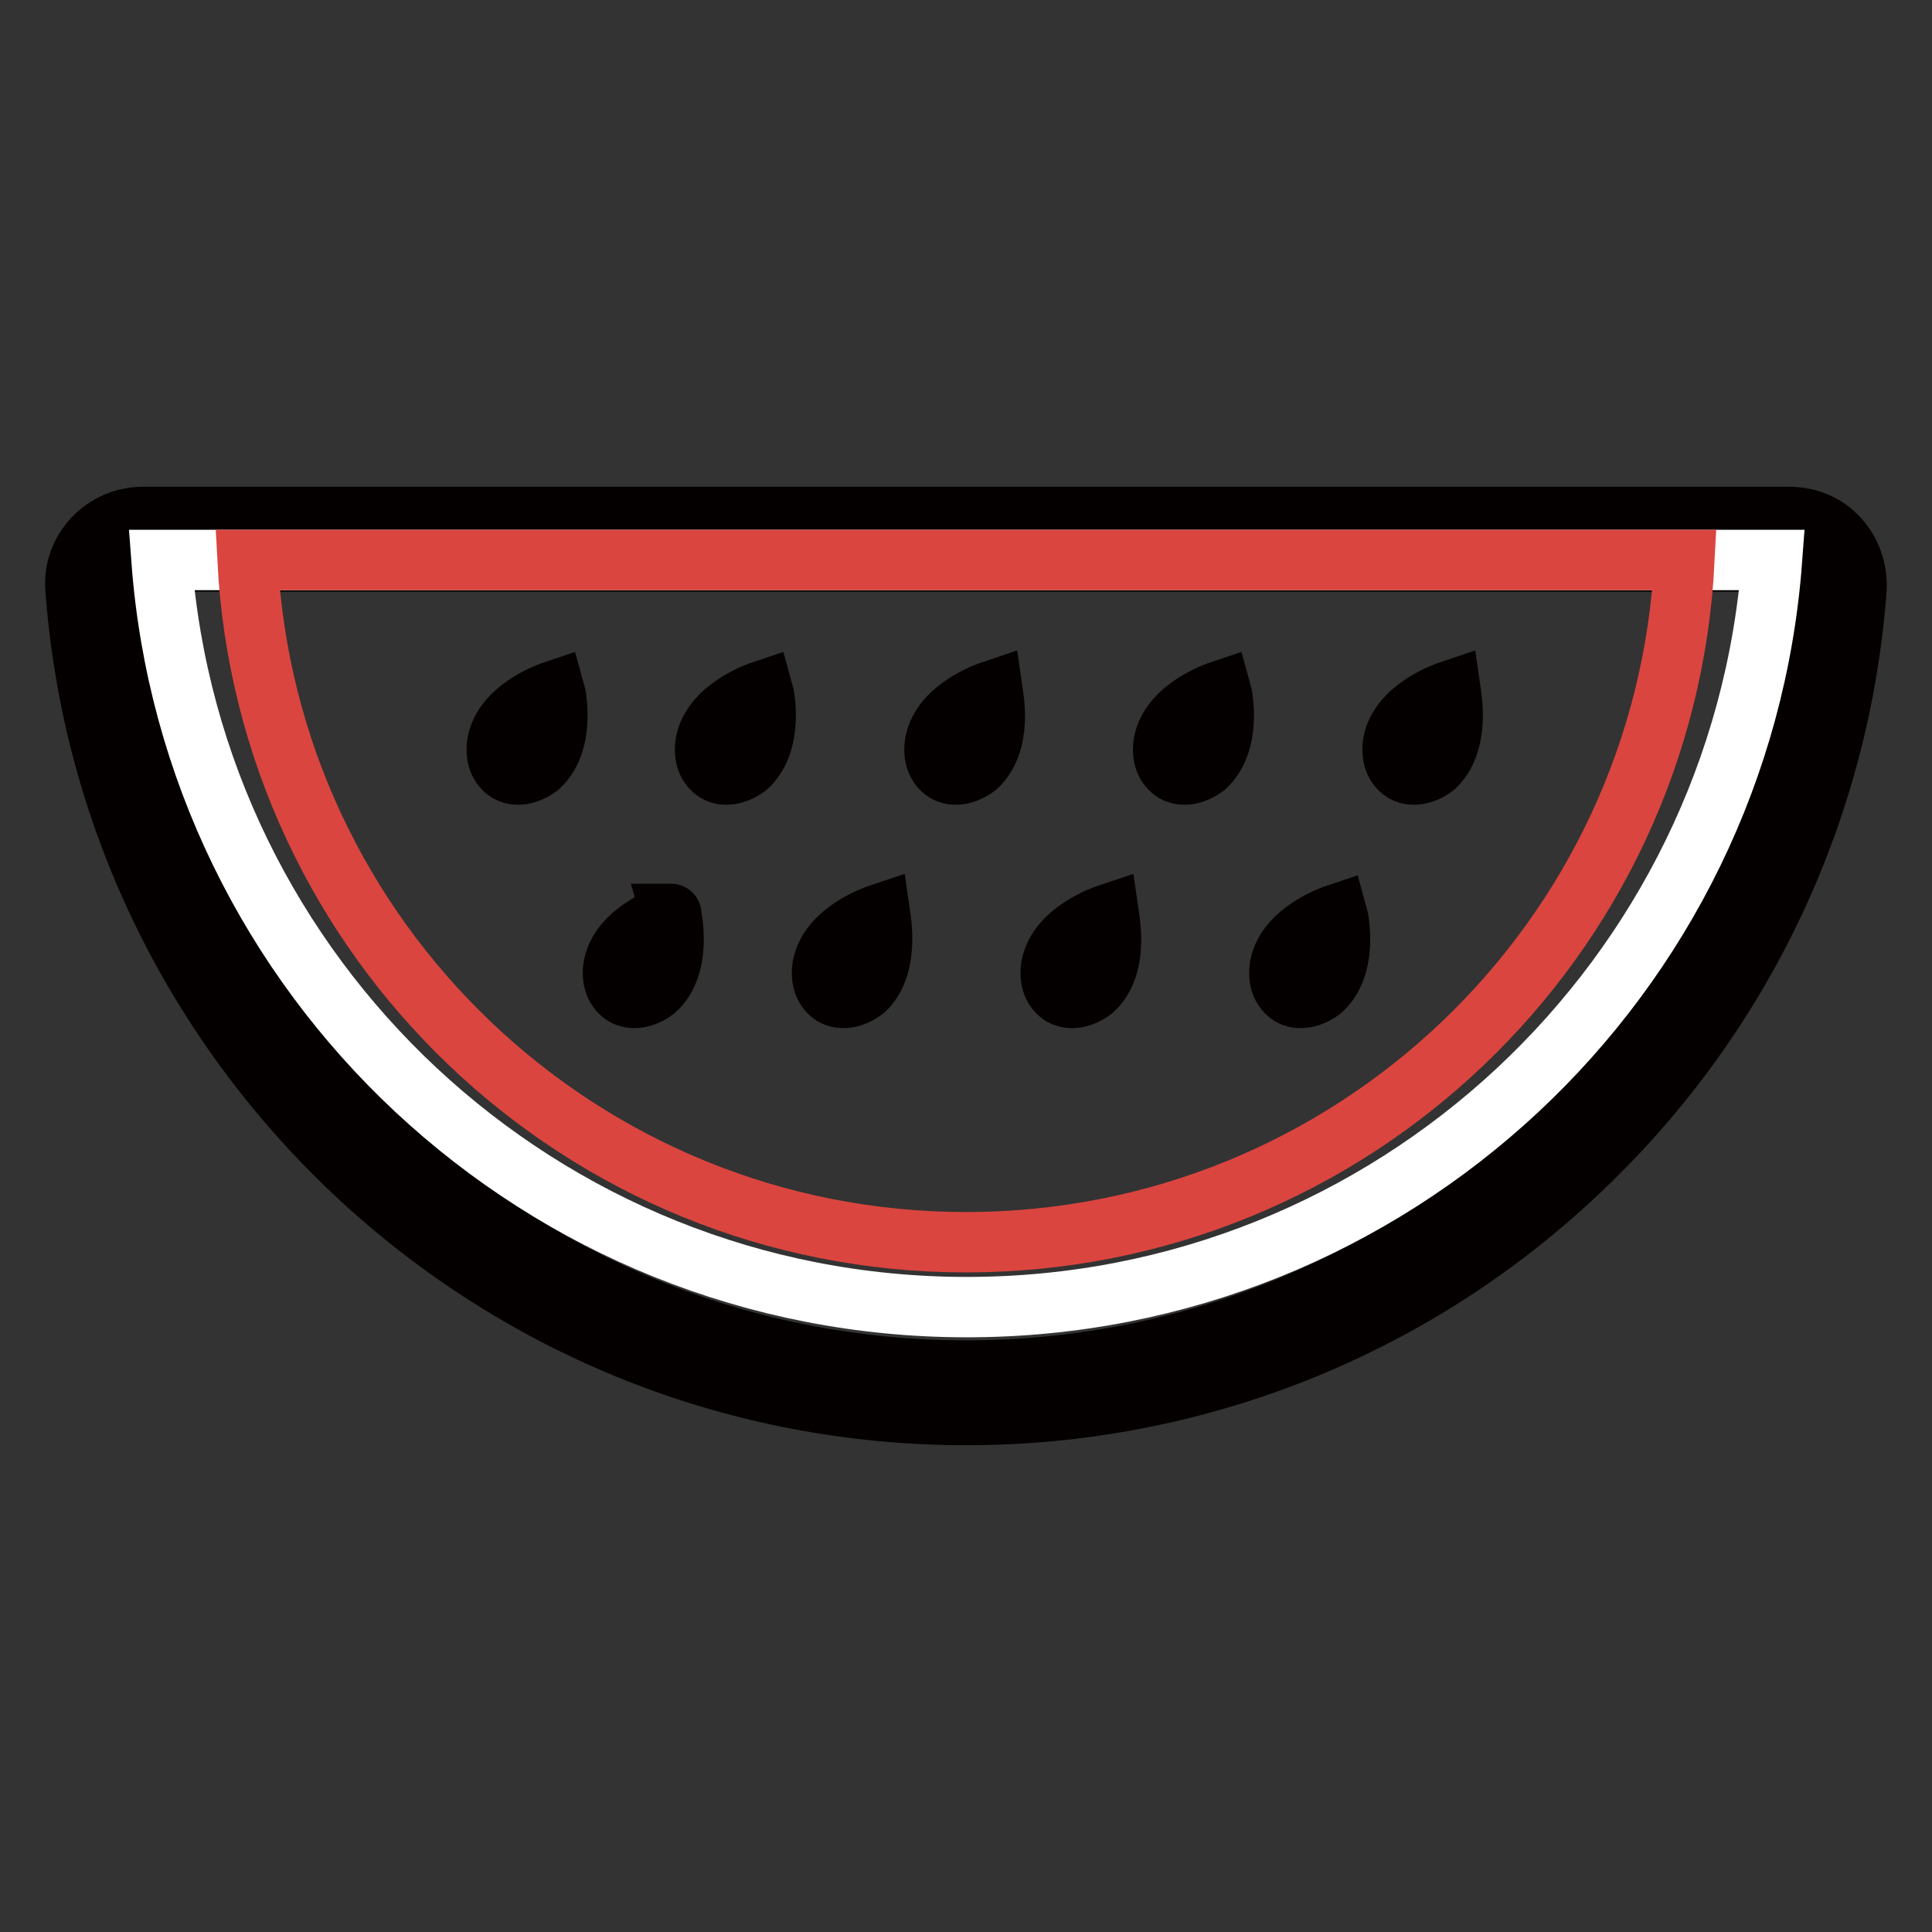 <?xml version="1.0" encoding="utf-8"?>
<!-- Svg Vector Icons : http://www.onlinewebfonts.com/icon -->
<!DOCTYPE svg PUBLIC "-//W3C//DTD SVG 1.1//EN" "http://www.w3.org/Graphics/SVG/1.1/DTD/svg11.dtd">
<svg version="1.1" xmlns="http://www.w3.org/2000/svg" xmlns:xlink="http://www.w3.org/1999/xlink" x="0px" y="0px" viewBox="0 0 256 256" enable-background="new 0 0 256 256" xml:space="preserve">
<rect x="0" y="0" width="256" height="256" fill="#333333" stroke="none"/>
<g> <path stroke-width="8" fill-opacity="0" stroke="#7fb92f"  d="M18.9,71.4c-3.5,0-6.2,2.9-5.9,6.4c4.4,59.7,54.2,106.7,115,106.7c60.8,0,110.6-47.1,115-106.7 c0.2-3.4-2.5-6.4-5.9-6.4H18.9L18.9,71.4z"/> <path stroke-width="8" fill-opacity="0" stroke="#040000"  d="M128,187.5c-30.1,0-58.7-11.3-80.7-31.8C25.5,135.3,12.2,107.8,10,78c-0.2-2.5,0.7-4.9,2.4-6.7 c1.7-1.8,4.1-2.8,6.5-2.8h218.2c2.5,0,4.9,1,6.5,2.8c1.7,1.8,2.5,4.3,2.4,6.7c-2.2,29.7-15.4,57.3-37.3,77.7 C186.8,176.2,158.1,187.5,128,187.5z M18.9,74.4c-0.8,0-1.6,0.3-2.1,1C16.2,76,16,76.8,16,77.6c2.1,28.2,14.7,54.4,35.4,73.8 c20.9,19.5,48.1,30.2,76.6,30.2c28.5,0,55.8-10.7,76.6-30.2c20.8-19.4,33.3-45.6,35.4-73.8c0.1-0.8-0.2-1.6-0.8-2.2 c-0.6-0.6-1.3-1-2.1-1H18.9z"/> <path stroke-width="8" fill-opacity="0" stroke="#ffffff"  d="M21.4,74.2c4.1,55.3,50.3,99,106.7,99c56.4,0,102.6-43.6,106.7-99H21.4z"/> <path stroke-width="8" fill-opacity="0" stroke="#db453f"  d="M32.8,74.2c2.6,50.3,44.2,90.4,95.2,90.4c51,0,92.7-40,95.2-90.4H32.8z"/> <path stroke-width="8" fill-opacity="0" stroke="#040000"  d="M73.5,91.5c-0.6,0.2-6.7,2.3-7.6,6.9c-0.3,1.9,0.3,3.2,1.4,3.9c1.1,0.6,2.6,0.4,4.1-0.7 C74.9,98.4,73.7,92.2,73.5,91.5z M101.1,91.5c-0.6,0.2-6.7,2.3-7.6,6.9c-0.3,1.9,0.3,3.2,1.4,3.9c1.1,0.6,2.6,0.4,4.1-0.7 C102.5,98.4,101.3,92.2,101.1,91.5z M131.5,91.5c-0.6,0.2-6.7,2.3-7.6,6.9c-0.3,1.9,0.3,3.2,1.4,3.9c1.1,0.6,2.6,0.4,4.1-0.7 C132.9,98.4,131.6,92.2,131.5,91.5z M161.8,91.5c-0.6,0.2-6.7,2.3-7.6,6.9c-0.3,1.9,0.3,3.2,1.4,3.9c1.1,0.6,2.6,0.4,4.1-0.7 C163.2,98.4,162,92.2,161.8,91.5z M192.2,91.5c-0.6,0.2-6.7,2.3-7.6,6.9c-0.3,1.9,0.3,3.2,1.4,3.9c1.1,0.6,2.6,0.4,4.1-0.7 C193.5,98.4,192.3,92.2,192.2,91.5z M88.9,121.1C89,121.1,88.9,121.1,88.9,121.1c-0.6,0.2-6.7,2.3-7.6,6.9 c-0.3,1.9,0.3,3.2,1.4,3.9c1.1,0.6,2.6,0.4,4.1-0.7C90.3,128.1,89.1,121.8,88.9,121.1z M116.6,121.1c-0.6,0.2-6.7,2.3-7.6,6.9 c-0.3,1.9,0.3,3.2,1.4,3.9c1.1,0.6,2.6,0.4,4.1-0.7C117.9,128.1,116.7,121.8,116.6,121.1z M146.9,121.1c-0.6,0.2-6.7,2.3-7.6,6.9 c-0.3,1.9,0.3,3.2,1.4,3.9c1.1,0.6,2.6,0.4,4.1-0.7C148.3,128.1,147,121.8,146.9,121.1z M177.2,121.1c-0.6,0.2-6.7,2.3-7.6,6.9 c-0.3,1.9,0.3,3.2,1.4,3.9c1.1,0.6,2.6,0.4,4.1-0.7C178.6,128.1,177.4,121.8,177.2,121.1z"/></g>
</svg>